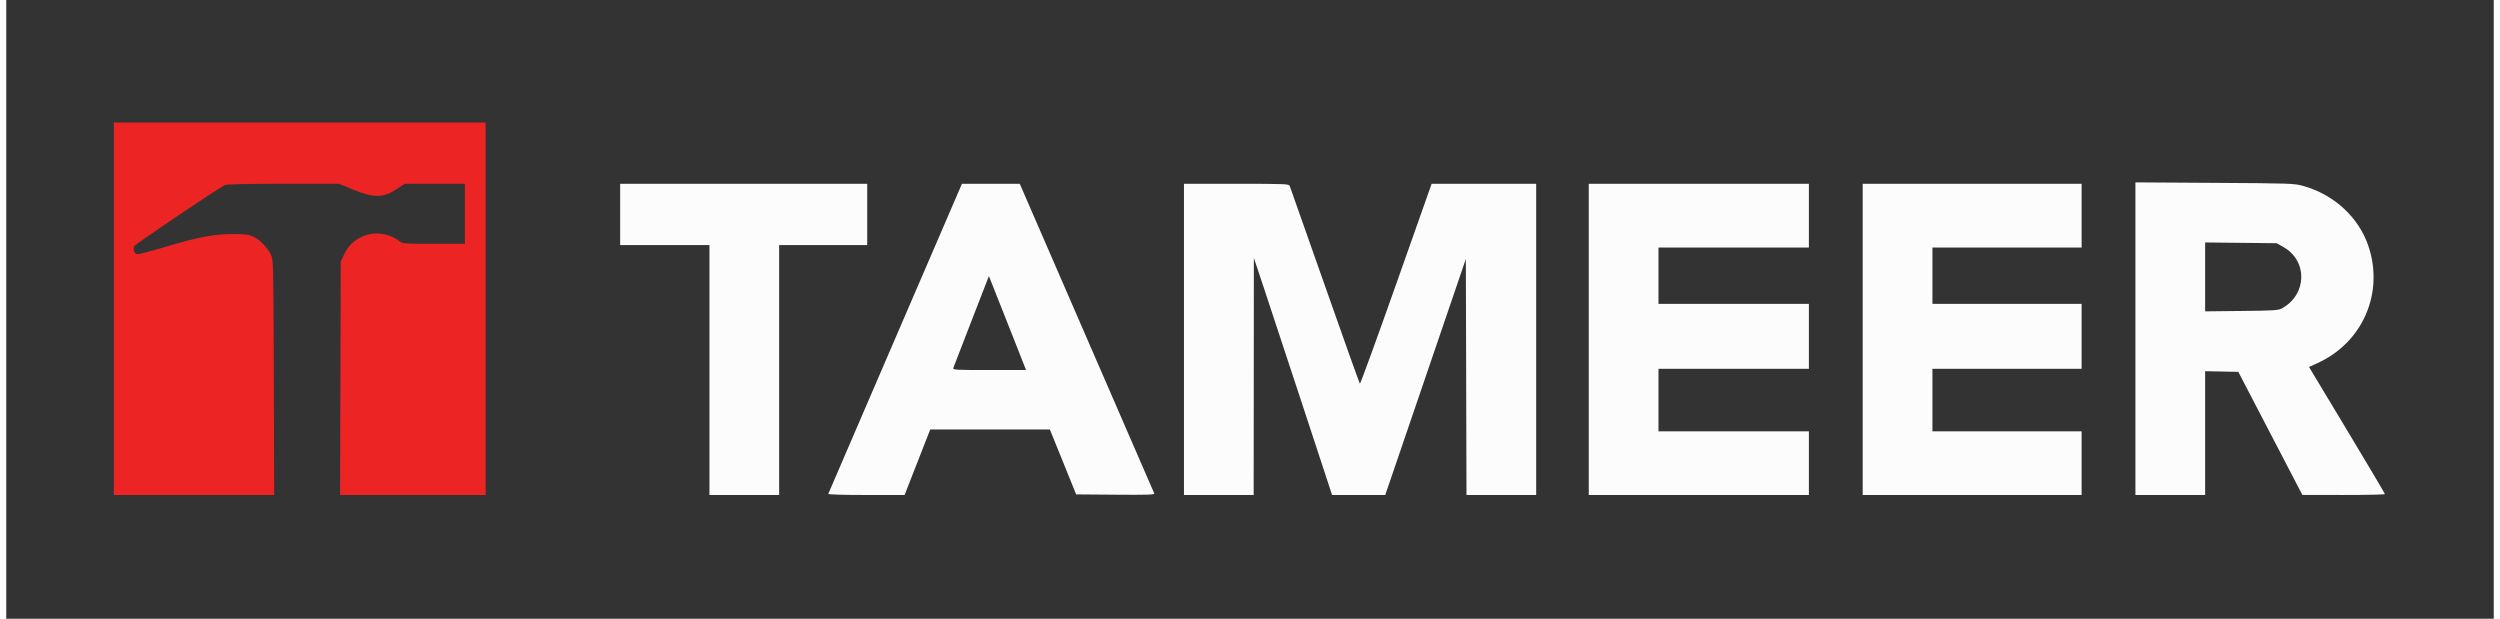 <?xml version="1.0" encoding="UTF-8"?>
<svg xmlns="http://www.w3.org/2000/svg" xmlns:xlink="http://www.w3.org/1999/xlink" width="400px" height="99px" viewBox="0 0 398 99" version="1.1">
<rect x="0" y="0" width="398" height="99" fill="#333333" stroke="none"/>
<g id="surface1">
<path style=" stroke:none;fill-rule:evenodd;fill:rgb(92.549%,14.118%,14.118%);fill-opacity:1;" d="M 17.219 49.402 L 17.219 79.199 L 42.867 79.199 L 42.809 60.43 C 42.754 41.695 42.754 41.656 42.336 40.746 C 41.809 39.613 40.531 38.309 39.461 37.824 C 38.805 37.523 38.176 37.453 36.223 37.449 C 33.207 37.441 30.613 37.945 25.148 39.594 C 22.996 40.242 21.086 40.727 20.902 40.668 C 20.5 40.539 20.277 39.941 20.441 39.422 C 20.539 39.121 33.383 30.457 34.965 29.629 C 35.266 29.473 38.008 29.406 44.316 29.406 L 53.238 29.406 L 55.43 30.312 C 58.836 31.719 60.324 31.691 62.574 30.188 L 63.742 29.406 L 73.379 29.406 L 73.379 39.012 L 68.414 39.012 C 63.719 39.012 63.422 38.992 62.945 38.613 C 61.262 37.285 58.848 36.984 56.941 37.863 C 55.578 38.488 54.668 39.398 54.023 40.773 L 53.516 41.855 L 53.465 60.527 L 53.41 79.199 L 76.703 79.199 L 76.703 19.605 L 17.219 19.605 L 17.219 49.402 "/>
<path style=" stroke:none;fill-rule:evenodd;fill:rgb(98.824%,98.824%,98.824%);fill-opacity:1;" d="M 340.668 54.191 L 340.668 79.199 L 351.82 79.199 L 351.82 59.391 L 354.473 59.445 L 357.129 59.496 L 367.379 79.191 L 373.98 79.195 C 377.613 79.199 380.586 79.133 380.586 79.051 C 380.586 78.969 377.852 74.359 374.516 68.809 L 368.441 58.715 L 369.809 58.094 C 377.039 54.801 380.48 46.875 377.941 39.355 C 376.391 34.766 372.426 31.113 367.523 29.754 C 366.062 29.348 365.559 29.332 353.336 29.258 L 340.668 29.18 L 340.668 54.191 M 98.227 34.309 L 98.227 39.207 L 112.512 39.207 L 112.512 79.199 L 123.664 79.199 L 123.664 39.207 L 137.754 39.207 L 137.754 29.406 L 98.227 29.406 L 98.227 34.309 M 142.25 54.125 C 136.387 67.719 131.562 78.922 131.523 79.02 C 131.488 79.125 133.961 79.199 137.598 79.199 L 143.734 79.199 L 145.785 73.957 L 147.84 68.711 L 166.977 68.711 L 169.082 73.906 L 171.184 79.102 L 177.484 79.152 C 182.496 79.195 183.762 79.156 183.684 78.957 C 183.523 78.555 162.668 30.535 162.398 29.945 L 162.152 29.406 L 152.91 29.406 L 142.25 54.125 M 188.434 54.305 L 188.434 79.199 L 199.586 79.199 L 199.602 60.234 L 199.617 41.266 L 201.156 45.875 C 202.004 48.406 204.82 56.941 207.414 64.84 L 212.133 79.199 L 220.641 79.199 L 227.09 60.316 L 233.535 41.434 L 233.637 79.199 L 244.789 79.199 L 244.789 29.406 L 236.422 29.406 L 228.059 29.41 L 222.383 45.469 C 219.262 54.301 216.652 61.469 216.582 61.395 C 216.512 61.324 213.988 54.25 210.973 45.676 C 207.957 37.105 205.43 29.938 205.355 29.75 C 205.23 29.43 204.637 29.406 196.828 29.406 L 188.434 29.406 L 188.434 54.305 M 253.203 54.305 L 253.203 79.199 L 288.422 79.199 L 288.422 69.008 L 264.355 69.008 L 264.355 59.008 L 288.422 59.008 L 288.422 48.617 L 264.355 48.617 L 264.355 39.602 L 288.422 39.602 L 288.422 29.406 L 253.203 29.406 L 253.203 54.305 M 297.031 54.305 L 297.031 79.199 L 332.059 79.199 L 332.059 69.008 L 308.188 69.008 L 308.188 59.008 L 332.059 59.008 L 332.059 48.617 L 308.188 48.617 L 308.188 39.602 L 332.059 39.602 L 332.059 29.406 L 297.031 29.406 L 297.031 54.305 M 351.82 44.305 L 351.82 49.816 L 357.641 49.754 C 362.77 49.703 363.539 49.656 364.098 49.348 C 368.133 47.141 368.27 41.738 364.344 39.523 L 363.27 38.914 L 357.543 38.855 L 351.82 38.793 L 351.82 44.305 M 154.441 51.344 C 152.91 55.289 151.602 58.672 151.535 58.859 C 151.418 59.184 151.773 59.203 157.285 59.203 L 163.164 59.203 L 162.492 57.488 C 162.121 56.547 160.785 53.16 159.523 49.969 L 157.223 44.168 L 154.441 51.344 "/>
</g>
</svg>

